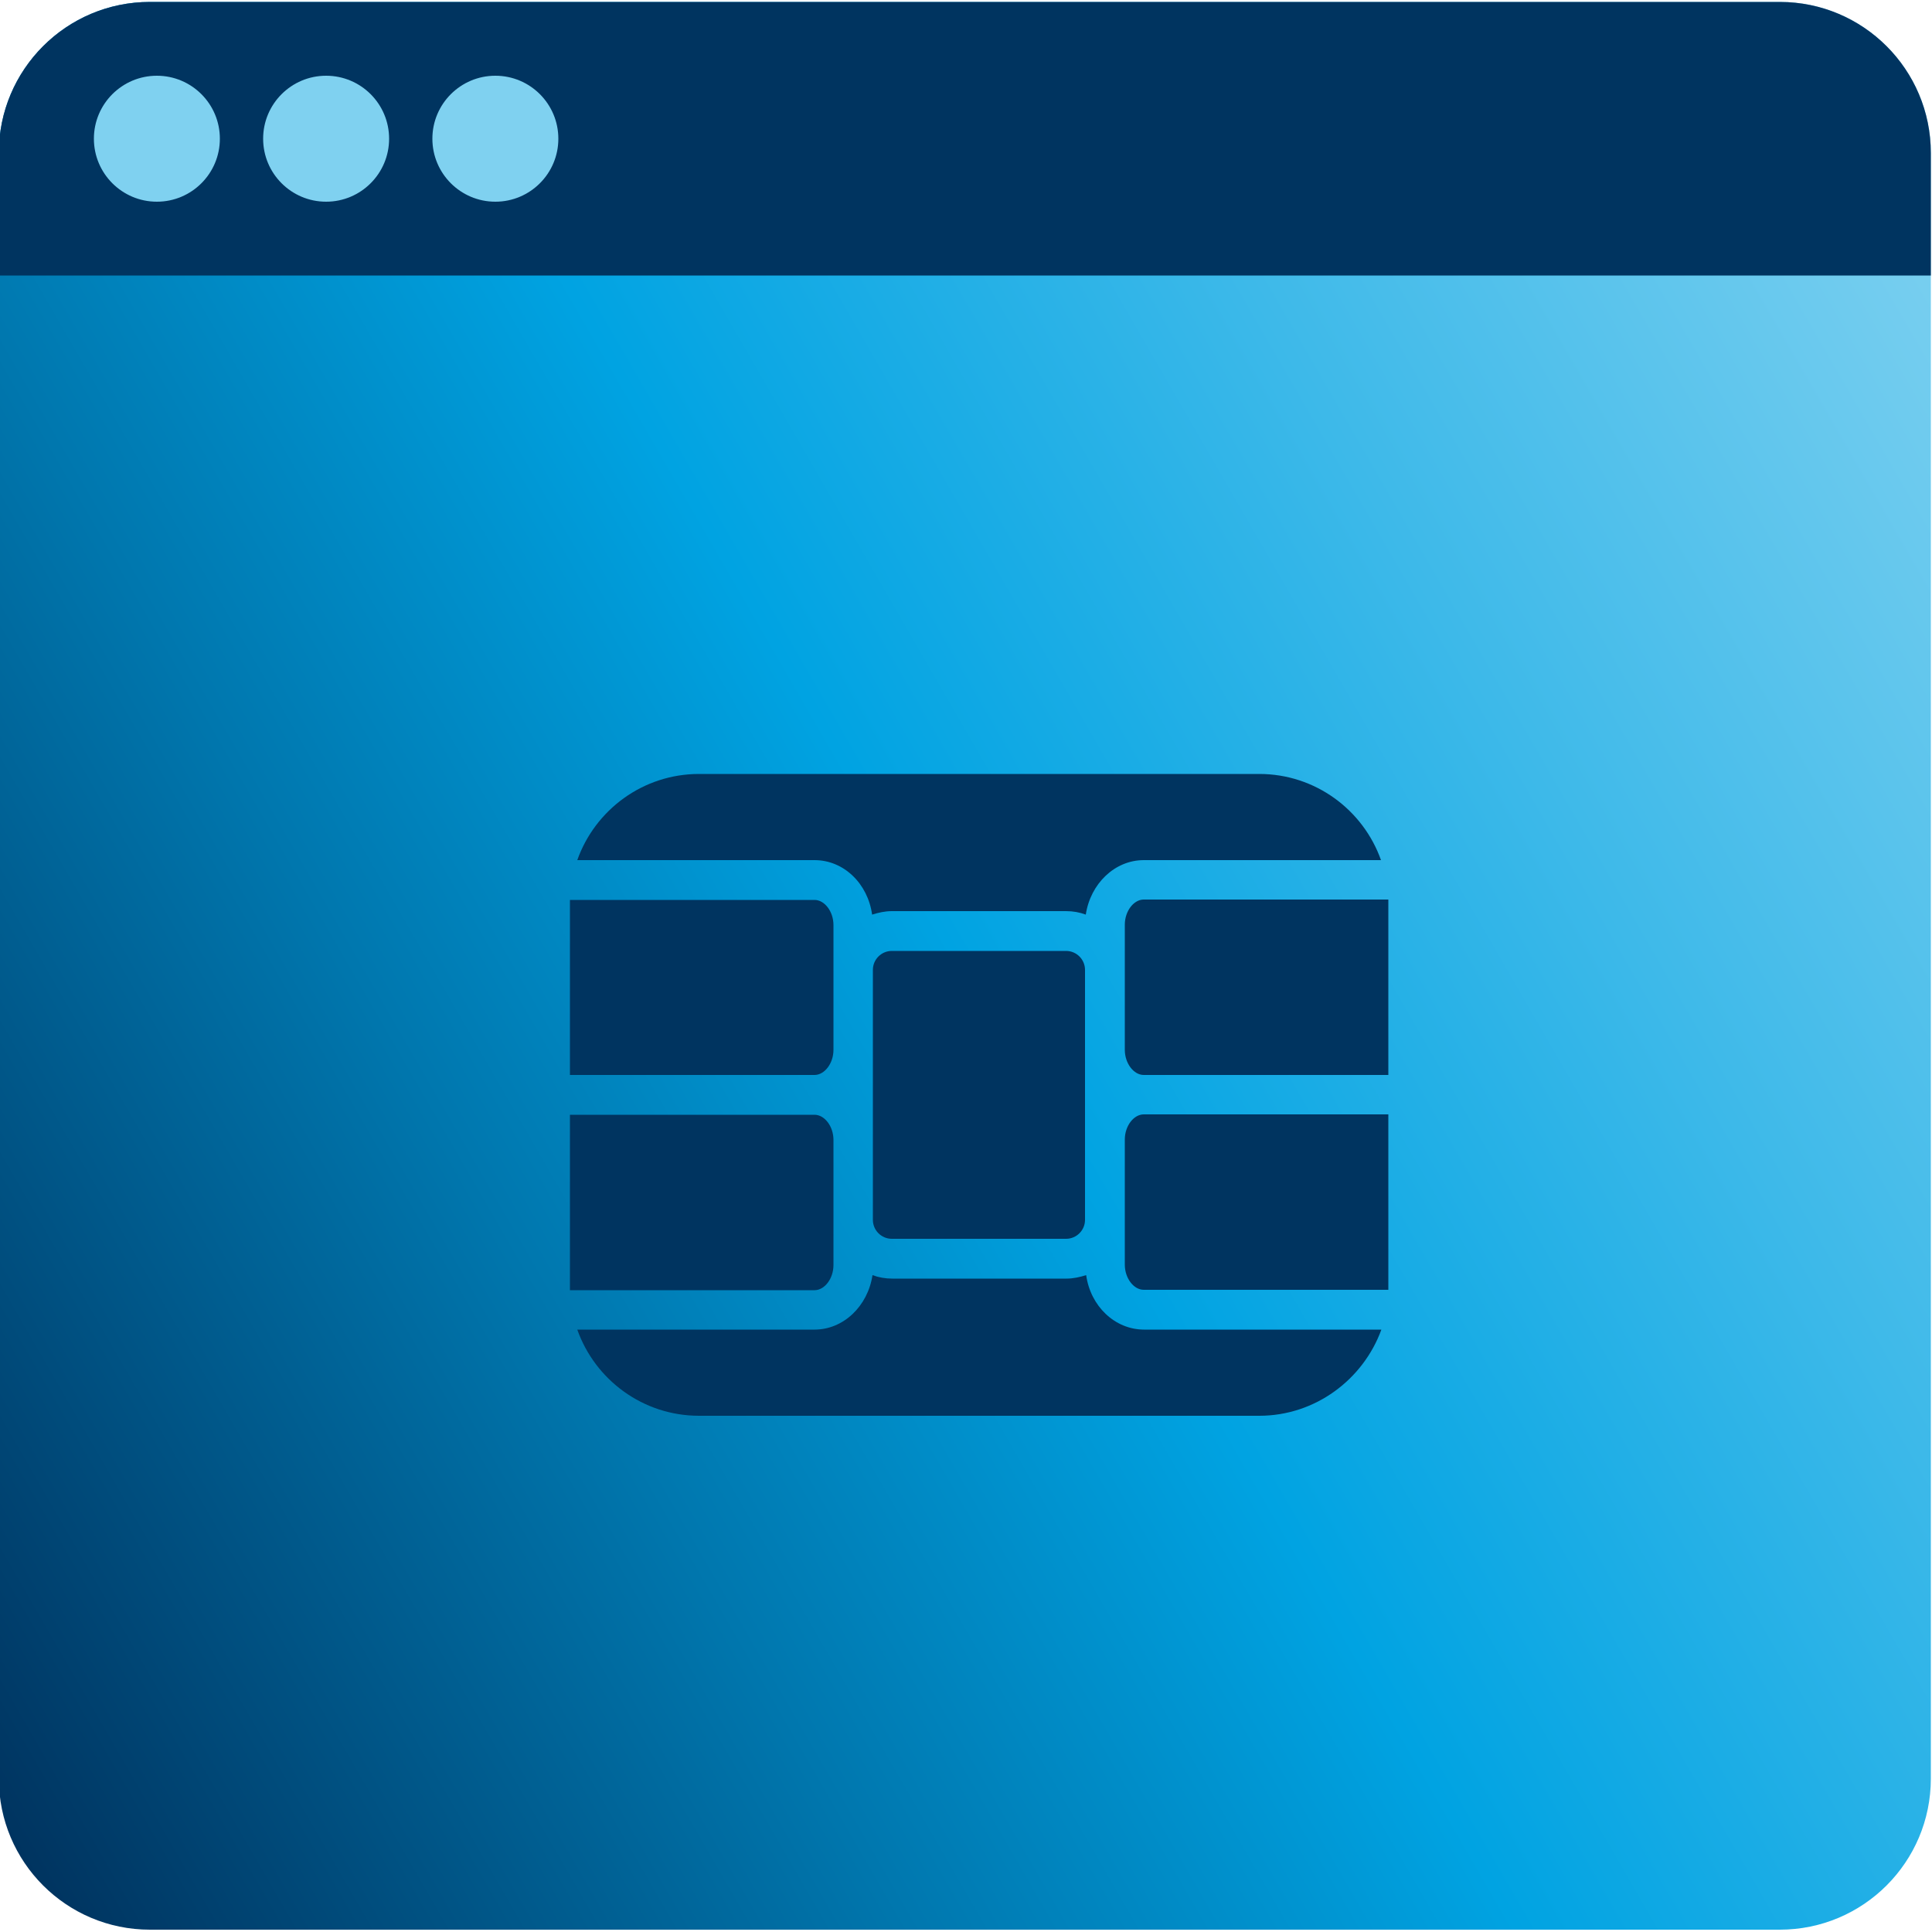 <?xml version="1.0" encoding="utf-8"?>
<!-- Generator: Adobe Illustrator 25.4.1, SVG Export Plug-In . SVG Version: 6.00 Build 0)  -->
<svg version="1.1" id="Layer_1" xmlns="http://www.w3.org/2000/svg" xmlns:xlink="http://www.w3.org/1999/xlink" x="0px" y="0px"
	 viewBox="0 0 500 500" style="enable-background:new 0 0 500 500;" xml:space="preserve">
<style type="text/css">
	.st0{fill:url(#SVGID_1_);}
	.st1{fill:#003460;}
	.st2{fill:#7FD1F0;}
</style>
<g>
	<g>
		<linearGradient id="SVGID_1_" gradientUnits="userSpaceOnUse" x1="-33.437" y1="413.441" x2="532.813" y2="86.516">
			<stop  offset="0" style="stop-color:#003460"/>
			<stop  offset="0.291" style="stop-color:#0077AE"/>
			<stop  offset="0.499" style="stop-color:#00A3E2"/>
			<stop  offset="0.733" style="stop-color:#3DB9E9"/>
			<stop  offset="1" style="stop-color:#7FD1F0"/>
		</linearGradient>
		<path class="st0" d="M460.6,499.4H38.8c-21.6,0-39.1-17.5-39.1-39.1V39.6C-0.3,18,17.2,0.5,38.8,0.5h421.8
			c21.6,0,39.1,17.5,39.1,39.1v420.7C499.7,481.9,482.2,499.4,460.6,499.4z"/>
	</g>
</g>
<g>
	<g>
		<path class="st1" d="M499.7,71.3h-500V39.6C-0.3,18,17.2,0.5,38.8,0.5h421.8c21.6,0,39.1,17.5,39.1,39.1V71.3z"/>
	</g>
</g>
<g>
	<circle class="st2" cx="40.6" cy="35.9" r="16.3"/>
	<circle class="st2" cx="84.4" cy="35.9" r="16.3"/>
	<circle class="st2" cx="128.2" cy="35.9" r="16.3"/>
</g>
<g>
	<path class="st1" d="M280.8,315.7c0,2.7-2.2,4.9-4.9,4.9h-45.1c-2.7,0-4.9-2.2-4.9-4.9v-20.8v-23.2V251c0-2.7,2.2-4.9,4.9-4.9h45.1
		c2.7,0,4.9,2.2,4.9,4.9v20.8v23.2V315.7z M215.7,250.9v20.8c0,3.5-2.3,6.5-4.9,6.5h-63.3v-44.5c0-0.3,0-0.5,0-0.8h63.3
		c2.6,0,4.9,3,4.9,6.5V250.9z M147.5,333v-44.5h63.3c2.6,0,4.9,3,4.9,6.5v20.8v11.6c0,3.5-2.3,6.5-4.9,6.5h-63.3
		C147.5,333.5,147.5,333.3,147.5,333z M359.3,233.7v44.5H296c-2.6,0-4.9-3-4.9-6.5v-20.8v-11.6c0-3.5,2.3-6.5,4.9-6.5h63.3
		C359.3,233.1,359.3,233.4,359.3,233.7z M291.1,315.7v-20.8c0-3.5,2.3-6.5,4.9-6.5h63.3V333c0,0.3,0,0.5,0,0.8H296
		c-2.6,0-4.9-3-4.9-6.5L291.1,315.7L291.1,315.7z M180.9,200.3h145c14.5,0,26.9,9.3,31.5,22.3H296c-7.5,0-13.8,6.1-15,14.1
		c-1.6-0.6-3.3-0.9-5.1-0.9h-45.1c-1.8,0-3.5,0.4-5.1,0.9c-1.1-8-7.3-14.1-14.9-14.1h-61.4C154,209.6,166.4,200.3,180.9,200.3z
		 M325.9,366.4h-145c-14.5,0-26.9-9.3-31.5-22.3h61.4c7.5,0,13.8-6.1,15-14.1c1.6,0.6,3.3,0.9,5.1,0.9H276c1.8,0,3.5-0.4,5.1-0.9
		c1.1,8,7.4,14.1,15,14.1h61.4C352.8,357,340.4,366.4,325.9,366.4z"/>
</g>
</svg>
